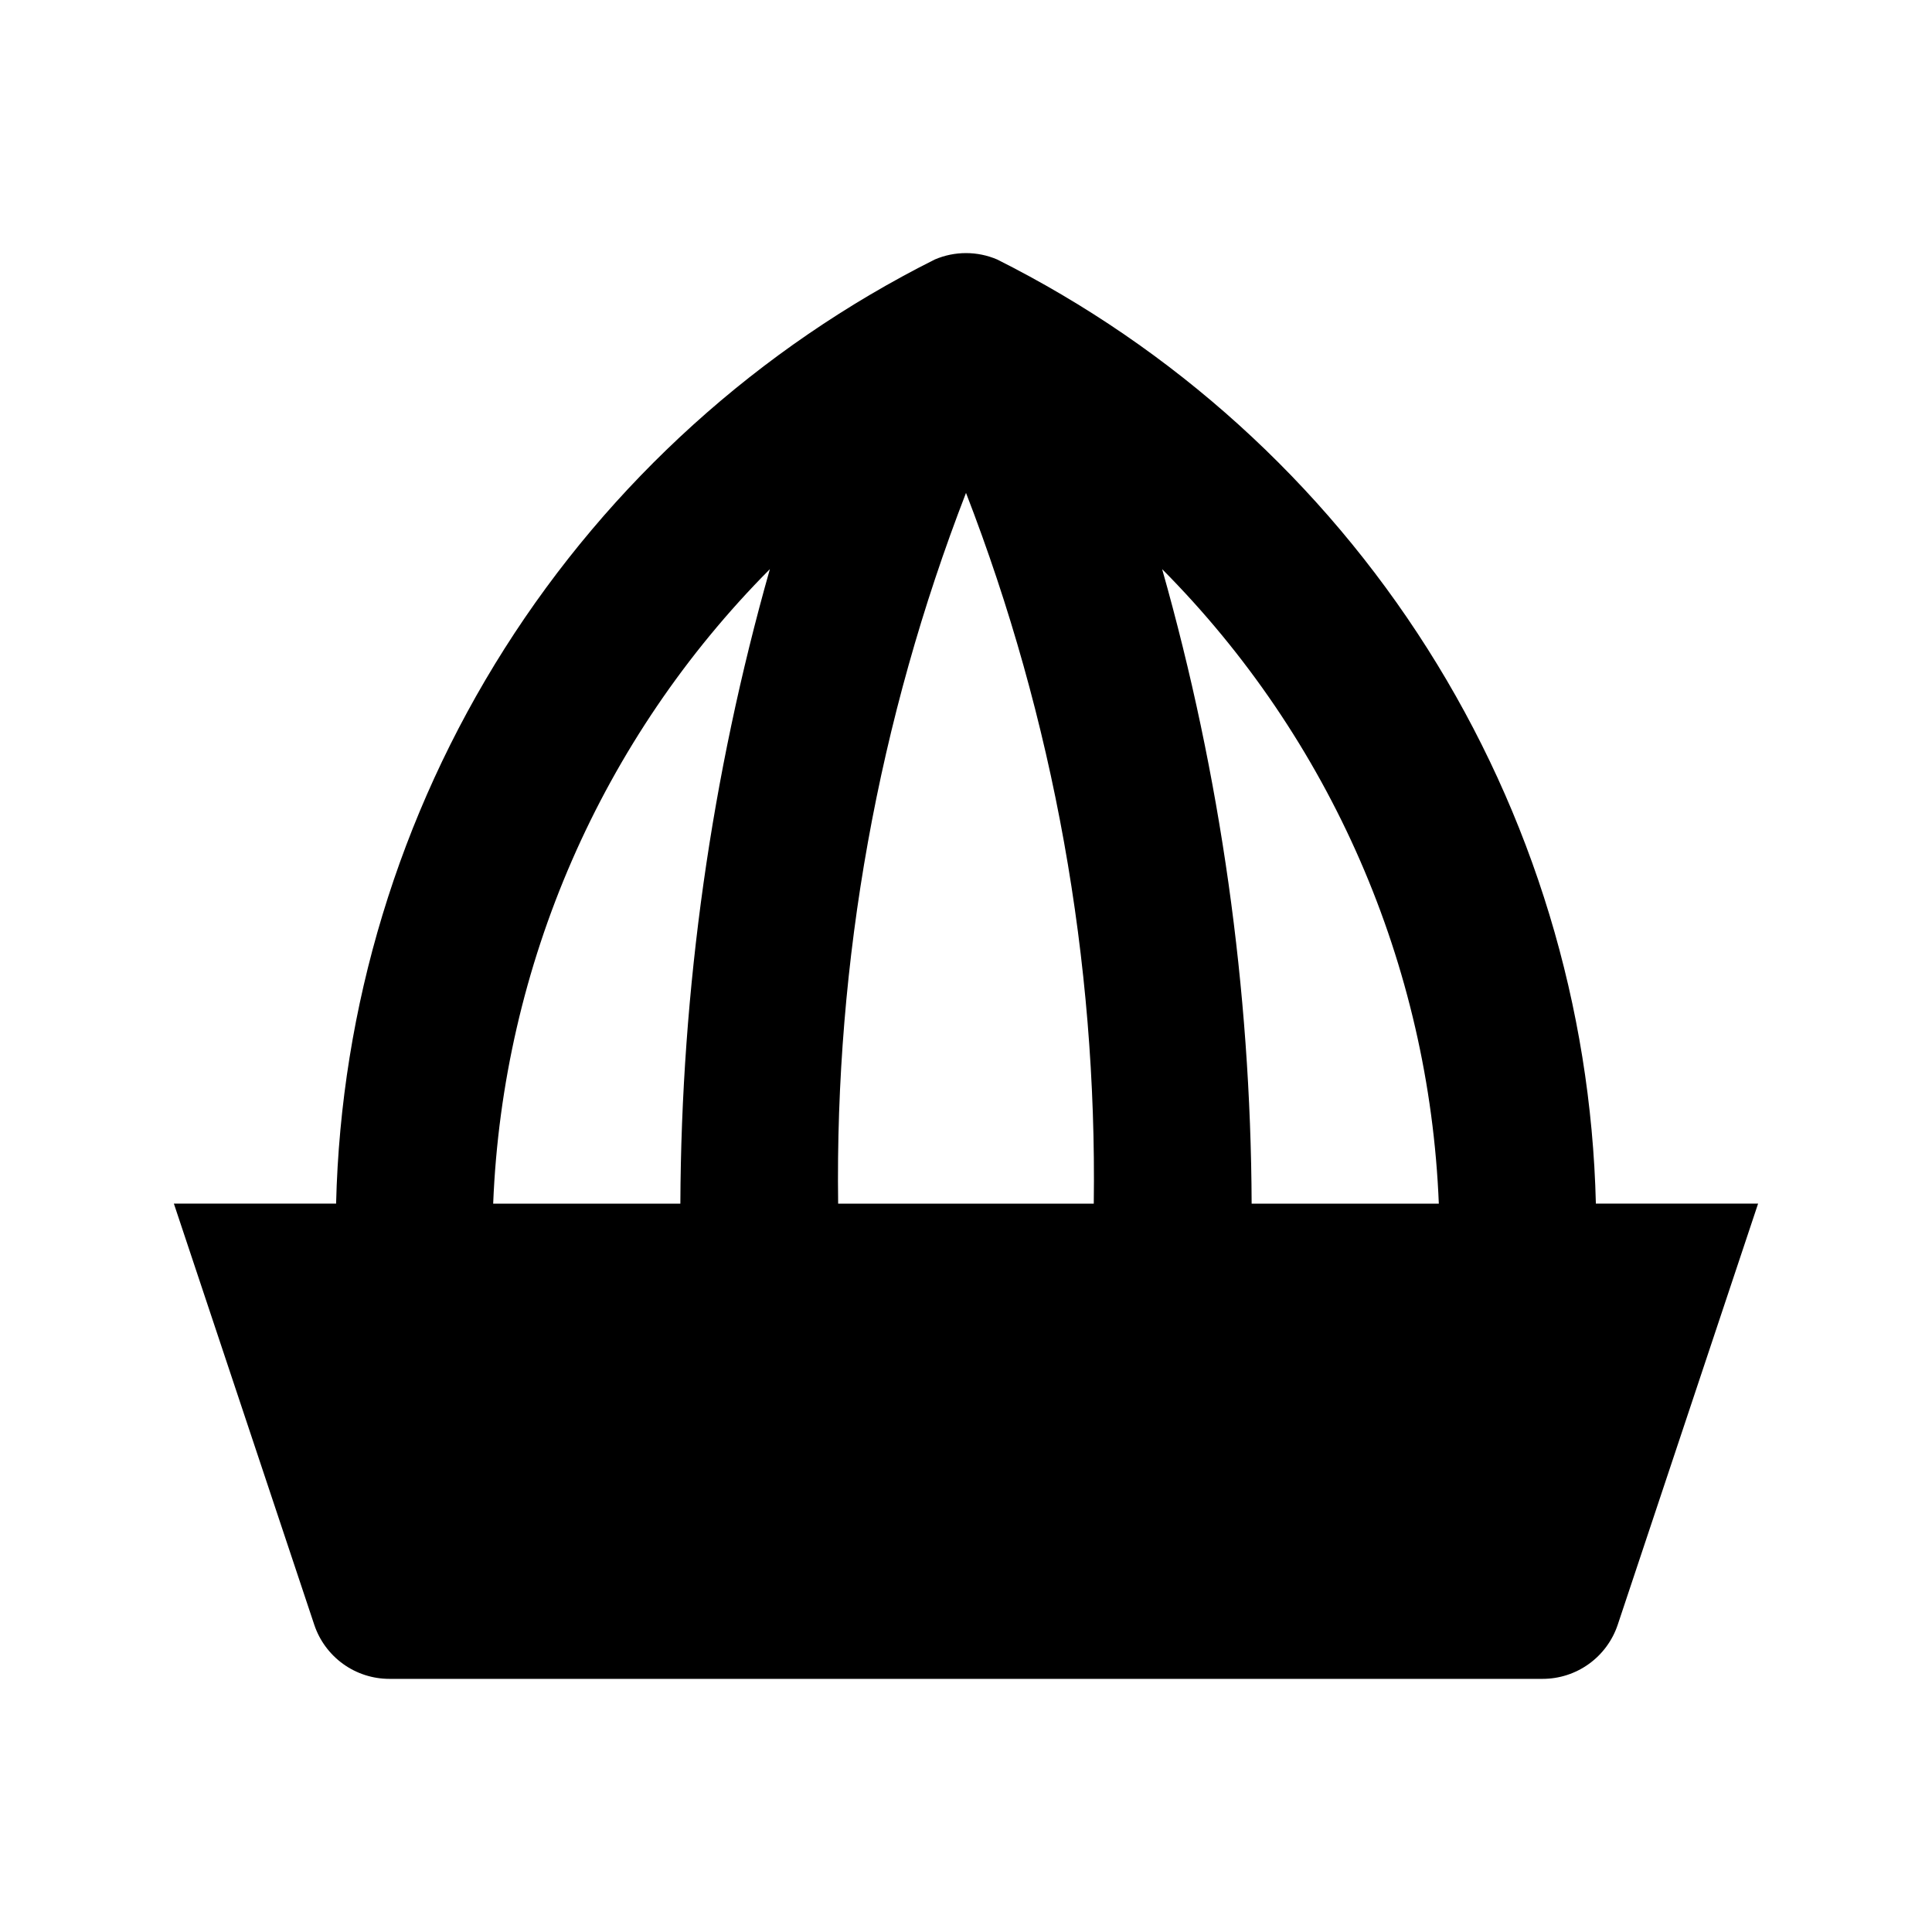 <?xml version="1.0" encoding="UTF-8"?>
<!-- Uploaded to: SVG Find, www.svgrepo.com, Generator: SVG Find Mixer Tools -->
<svg fill="#000000" width="800px" height="800px" version="1.1" viewBox="144 144 512 512" xmlns="http://www.w3.org/2000/svg">
 <path d="m408.27 212.77c-5.281-2.262-11.262-2.262-16.543 0-46.648 23.395-86.059 59.039-114.01 103.11-27.949 44.074-43.383 94.918-44.648 147.09h-42.992l37.199 111.59c1.391 4.18 4.066 7.816 7.641 10.395s7.871 3.965 12.281 3.961h305.6c4.406 0.004 8.703-1.383 12.277-3.961 3.578-2.578 6.25-6.215 7.644-10.395l37.195-111.59h-42.992c-1.266-52.176-16.699-103.02-44.648-147.09-27.945-44.074-67.355-79.719-114.01-103.11zm-83.969 250.21h-49.605c2.539-63.254 28.703-123.25 73.328-168.15-15.508 54.711-23.488 111.28-23.723 168.15zm41.816 0c-0.875-64.379 10.629-128.32 33.883-188.36 23.242 60.039 34.738 123.98 33.859 188.36zm109.58 0c-0.234-56.867-8.215-113.44-23.719-168.15 44.621 44.898 70.789 104.89 73.324 168.15z"/>
</svg>